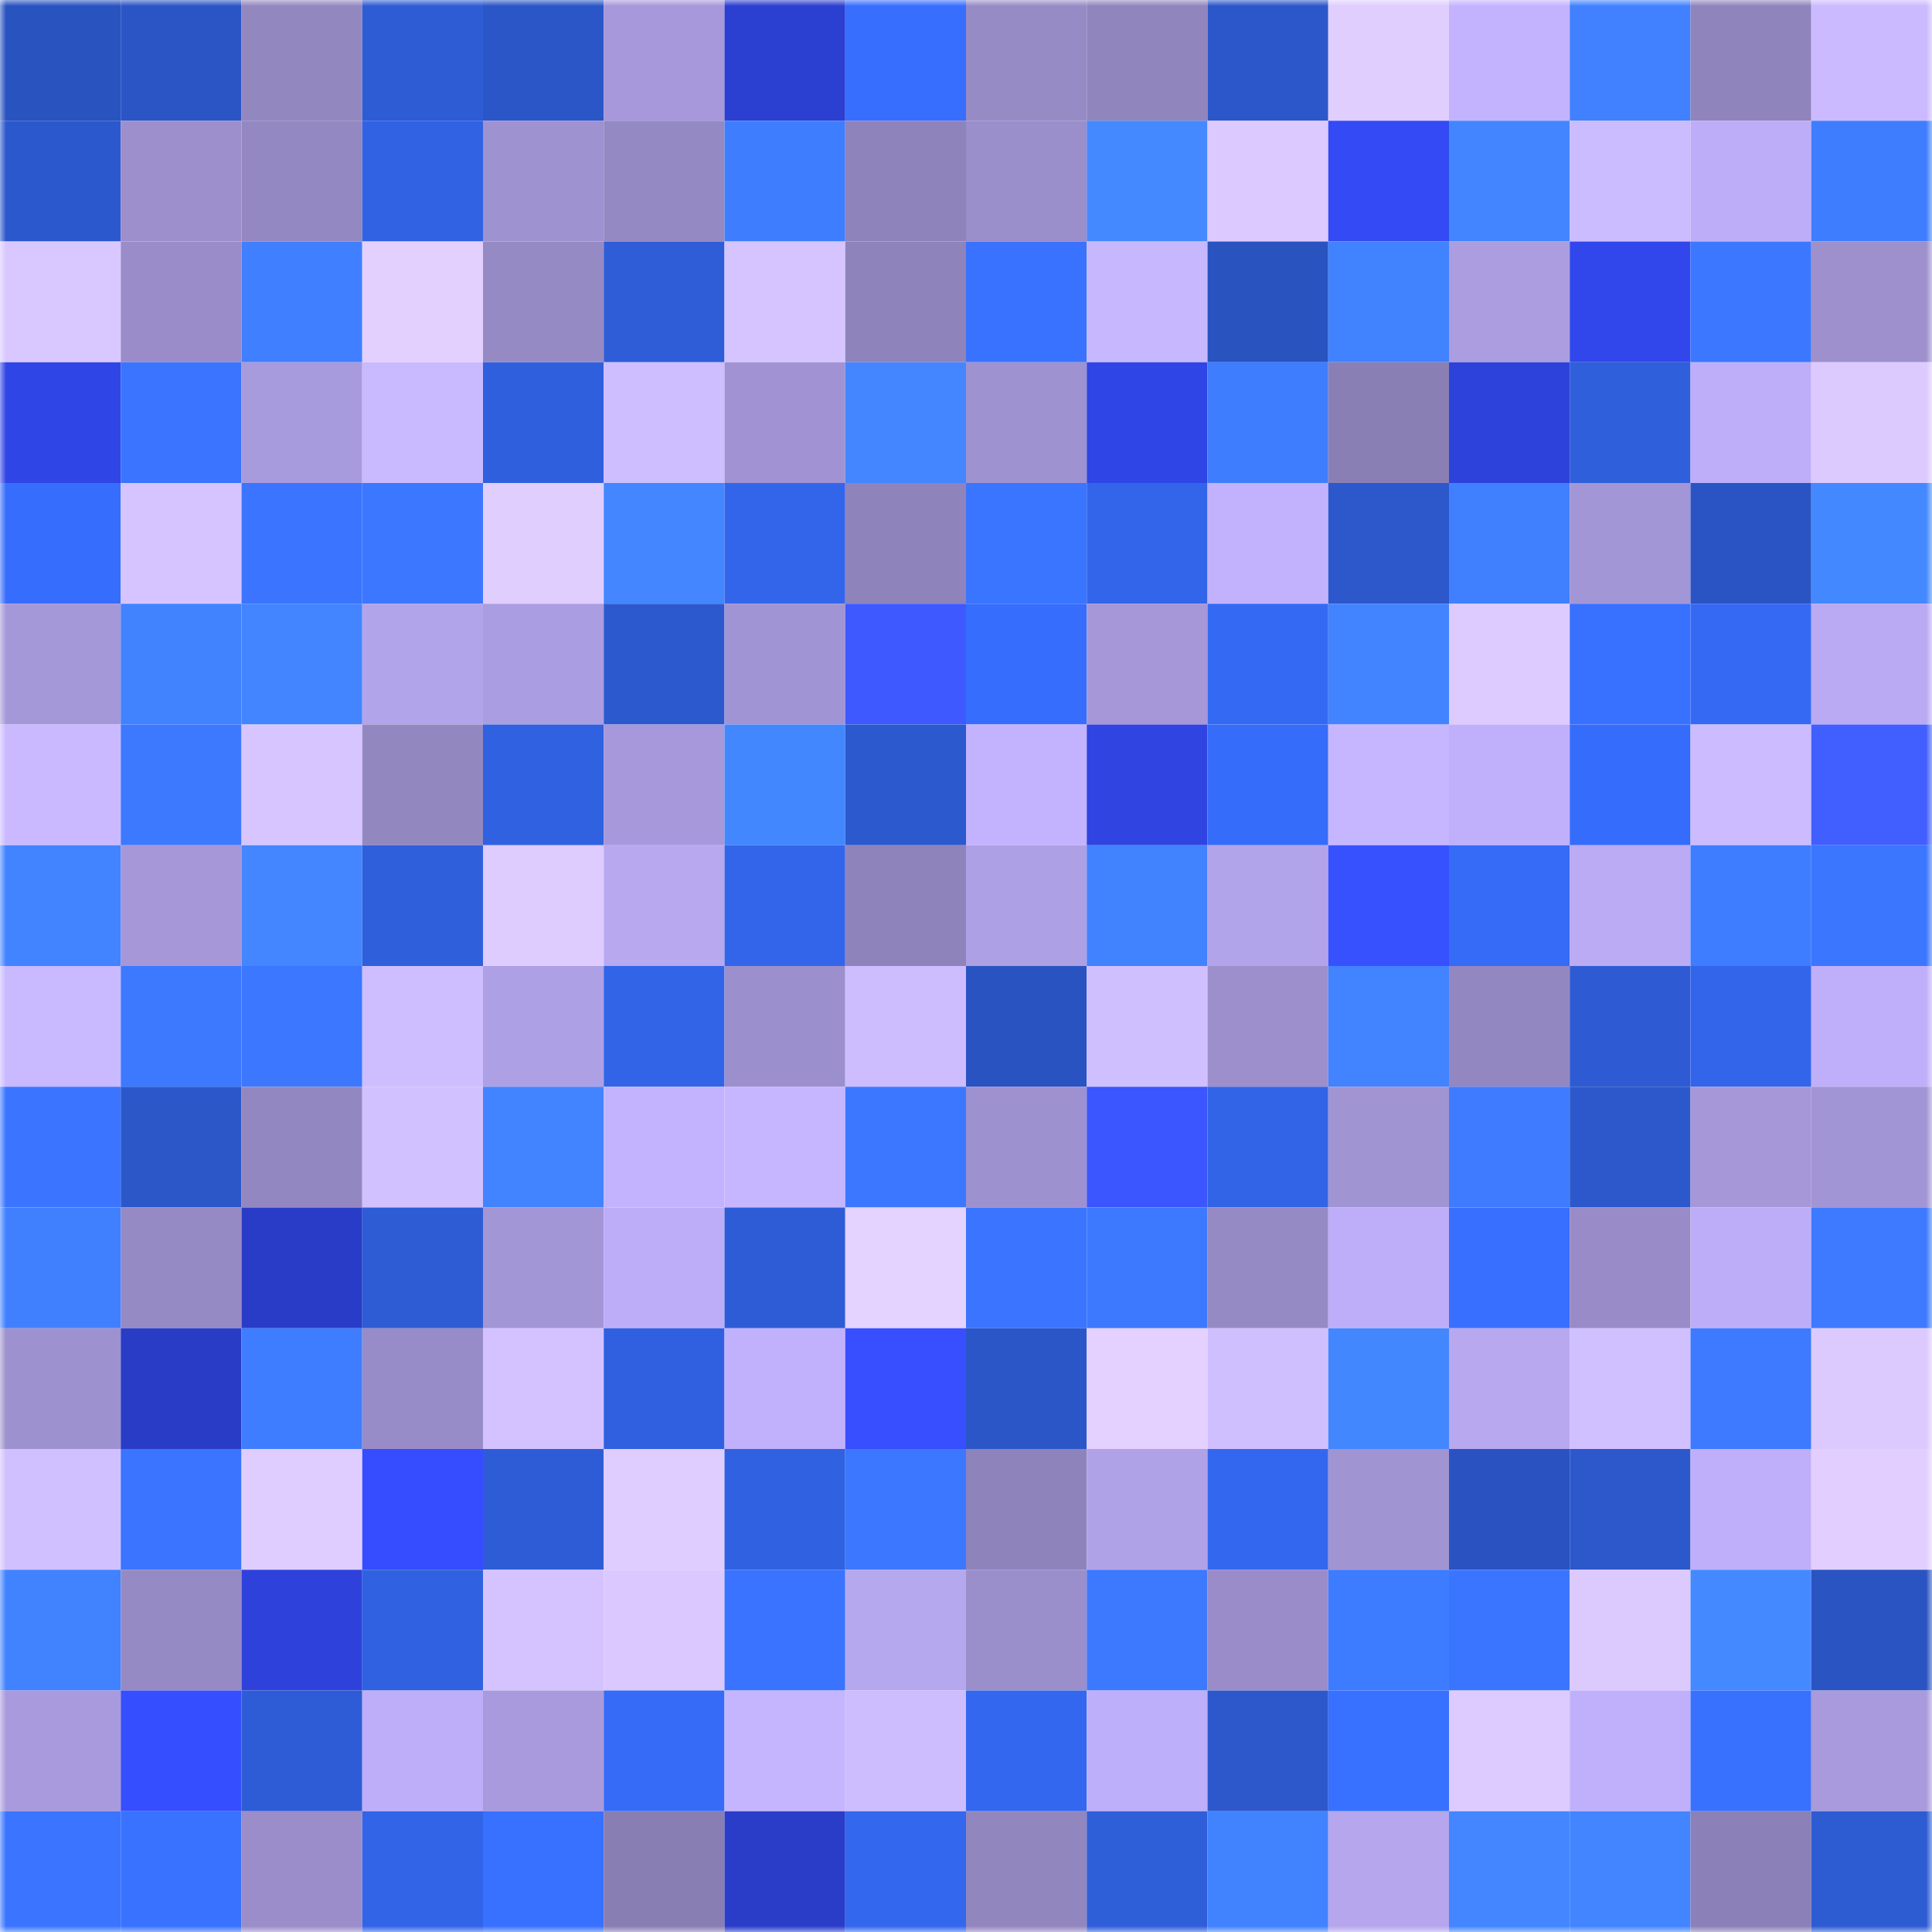<svg viewBox="0 0 160 160" fill="none" role="img" xmlns="http://www.w3.org/2000/svg" width="240" height="240" name="basenames%2Cdima38.base.eth"><mask id="1935070391" mask-type="alpha" maskUnits="userSpaceOnUse" x="0" y="0" width="160" height="160"><rect width="160" height="160" fill="#FFFFFF"></rect></mask><g mask="url(#1935070391)"><rect x="0" y="0" width="10" height="10" fill="#2953bf"></rect><rect x="10" y="0" width="10" height="10" fill="#2b55c5"></rect><rect x="20" y="0" width="10" height="10" fill="#9387c0"></rect><rect x="30" y="0" width="10" height="10" fill="#2e5cd4"></rect><rect x="40" y="0" width="10" height="10" fill="#2b56c7"></rect><rect x="50" y="0" width="10" height="10" fill="#a698da"></rect><rect x="60" y="0" width="10" height="10" fill="#2b3fd0"></rect><rect x="70" y="0" width="10" height="10" fill="#376efe"></rect><rect x="80" y="0" width="10" height="10" fill="#978bc6"></rect><rect x="90" y="0" width="10" height="10" fill="#9085bd"></rect><rect x="100" y="0" width="10" height="10" fill="#2c57ca"></rect><rect x="110" y="0" width="10" height="10" fill="#e0ceff"></rect><rect x="120" y="0" width="10" height="10" fill="#c3b3ff"></rect><rect x="130" y="0" width="10" height="10" fill="#4181ff"></rect><rect x="140" y="0" width="10" height="10" fill="#9084bd"></rect><rect x="150" y="0" width="10" height="10" fill="#cbbaff"></rect><rect x="0" y="10" width="10" height="10" fill="#2c58cd"></rect><rect x="10" y="10" width="10" height="10" fill="#9c8fcc"></rect><rect x="20" y="10" width="10" height="10" fill="#9488c2"></rect><rect x="30" y="10" width="10" height="10" fill="#3162e4"></rect><rect x="40" y="10" width="10" height="10" fill="#9f92d1"></rect><rect x="50" y="10" width="10" height="10" fill="#9589c3"></rect><rect x="60" y="10" width="10" height="10" fill="#3f7dff"></rect><rect x="70" y="10" width="10" height="10" fill="#8e83bb"></rect><rect x="80" y="10" width="10" height="10" fill="#9a8ecb"></rect><rect x="90" y="10" width="10" height="10" fill="#4489ff"></rect><rect x="100" y="10" width="10" height="10" fill="#dbc9ff"></rect><rect x="110" y="10" width="10" height="10" fill="#334af4"></rect><rect x="120" y="10" width="10" height="10" fill="#4285ff"></rect><rect x="130" y="10" width="10" height="10" fill="#cbbbff"></rect><rect x="140" y="10" width="10" height="10" fill="#bdadf8"></rect><rect x="150" y="10" width="10" height="10" fill="#3f7dff"></rect><rect x="0" y="20" width="10" height="10" fill="#d9c7ff"></rect><rect x="10" y="20" width="10" height="10" fill="#998cc9"></rect><rect x="20" y="20" width="10" height="10" fill="#407fff"></rect><rect x="30" y="20" width="10" height="10" fill="#e3d0ff"></rect><rect x="40" y="20" width="10" height="10" fill="#968ac5"></rect><rect x="50" y="20" width="10" height="10" fill="#2e5dd7"></rect><rect x="60" y="20" width="10" height="10" fill="#d5c4ff"></rect><rect x="70" y="20" width="10" height="10" fill="#8e83bb"></rect><rect x="80" y="20" width="10" height="10" fill="#3972ff"></rect><rect x="90" y="20" width="10" height="10" fill="#c7b7ff"></rect><rect x="100" y="20" width="10" height="10" fill="#2953bf"></rect><rect x="110" y="20" width="10" height="10" fill="#4182ff"></rect><rect x="120" y="20" width="10" height="10" fill="#ab9de0"></rect><rect x="130" y="20" width="10" height="10" fill="#3147eb"></rect><rect x="140" y="20" width="10" height="10" fill="#3c78ff"></rect><rect x="150" y="20" width="10" height="10" fill="#9d90cd"></rect><rect x="0" y="30" width="10" height="10" fill="#3045e6"></rect><rect x="10" y="30" width="10" height="10" fill="#3a74ff"></rect><rect x="20" y="30" width="10" height="10" fill="#a89bdd"></rect><rect x="30" y="30" width="10" height="10" fill="#c9b9ff"></rect><rect x="40" y="30" width="10" height="10" fill="#305fdd"></rect><rect x="50" y="30" width="10" height="10" fill="#cebdff"></rect><rect x="60" y="30" width="10" height="10" fill="#a193d3"></rect><rect x="70" y="30" width="10" height="10" fill="#4386ff"></rect><rect x="80" y="30" width="10" height="10" fill="#9f92d0"></rect><rect x="90" y="30" width="10" height="10" fill="#3045e5"></rect><rect x="100" y="30" width="10" height="10" fill="#3f7dff"></rect><rect x="110" y="30" width="10" height="10" fill="#8a7fb5"></rect><rect x="120" y="30" width="10" height="10" fill="#2d42da"></rect><rect x="130" y="30" width="10" height="10" fill="#2f5fdb"></rect><rect x="140" y="30" width="10" height="10" fill="#beaef9"></rect><rect x="150" y="30" width="10" height="10" fill="#dccaff"></rect><rect x="0" y="40" width="10" height="10" fill="#366dfc"></rect><rect x="10" y="40" width="10" height="10" fill="#d5c4ff"></rect><rect x="20" y="40" width="10" height="10" fill="#3b75ff"></rect><rect x="30" y="40" width="10" height="10" fill="#3c77ff"></rect><rect x="40" y="40" width="10" height="10" fill="#e0ceff"></rect><rect x="50" y="40" width="10" height="10" fill="#4386ff"></rect><rect x="60" y="40" width="10" height="10" fill="#3365eb"></rect><rect x="70" y="40" width="10" height="10" fill="#8e83bb"></rect><rect x="80" y="40" width="10" height="10" fill="#3a75ff"></rect><rect x="90" y="40" width="10" height="10" fill="#3265e9"></rect><rect x="100" y="40" width="10" height="10" fill="#c2b2fe"></rect><rect x="110" y="40" width="10" height="10" fill="#2c58cc"></rect><rect x="120" y="40" width="10" height="10" fill="#4080ff"></rect><rect x="130" y="40" width="10" height="10" fill="#a396d6"></rect><rect x="140" y="40" width="10" height="10" fill="#2a54c3"></rect><rect x="150" y="40" width="10" height="10" fill="#4488ff"></rect><rect x="0" y="50" width="10" height="10" fill="#a598d9"></rect><rect x="10" y="50" width="10" height="10" fill="#4182ff"></rect><rect x="20" y="50" width="10" height="10" fill="#4285ff"></rect><rect x="30" y="50" width="10" height="10" fill="#b2a4ea"></rect><rect x="40" y="50" width="10" height="10" fill="#ab9de1"></rect><rect x="50" y="50" width="10" height="10" fill="#2d59cf"></rect><rect x="60" y="50" width="10" height="10" fill="#a194d4"></rect><rect x="70" y="50" width="10" height="10" fill="#3d59ff"></rect><rect x="80" y="50" width="10" height="10" fill="#376dfd"></rect><rect x="90" y="50" width="10" height="10" fill="#a597d8"></rect><rect x="100" y="50" width="10" height="10" fill="#3469f3"></rect><rect x="110" y="50" width="10" height="10" fill="#4283ff"></rect><rect x="120" y="50" width="10" height="10" fill="#ddcbff"></rect><rect x="130" y="50" width="10" height="10" fill="#3870ff"></rect><rect x="140" y="50" width="10" height="10" fill="#3569f4"></rect><rect x="150" y="50" width="10" height="10" fill="#b9aaf3"></rect><rect x="0" y="60" width="10" height="10" fill="#cab9ff"></rect><rect x="10" y="60" width="10" height="10" fill="#3d79ff"></rect><rect x="20" y="60" width="10" height="10" fill="#d7c5ff"></rect><rect x="30" y="60" width="10" height="10" fill="#9387c0"></rect><rect x="40" y="60" width="10" height="10" fill="#3061e0"></rect><rect x="50" y="60" width="10" height="10" fill="#a698da"></rect><rect x="60" y="60" width="10" height="10" fill="#4387ff"></rect><rect x="70" y="60" width="10" height="10" fill="#2c59ce"></rect><rect x="80" y="60" width="10" height="10" fill="#c3b3ff"></rect><rect x="90" y="60" width="10" height="10" fill="#2f44e1"></rect><rect x="100" y="60" width="10" height="10" fill="#366cfa"></rect><rect x="110" y="60" width="10" height="10" fill="#c6b6ff"></rect><rect x="120" y="60" width="10" height="10" fill="#c0b0fc"></rect><rect x="130" y="60" width="10" height="10" fill="#366cfb"></rect><rect x="140" y="60" width="10" height="10" fill="#ccbbff"></rect><rect x="150" y="60" width="10" height="10" fill="#415fff"></rect><rect x="0" y="70" width="10" height="10" fill="#4283ff"></rect><rect x="10" y="70" width="10" height="10" fill="#a597d8"></rect><rect x="20" y="70" width="10" height="10" fill="#4386ff"></rect><rect x="30" y="70" width="10" height="10" fill="#305fdc"></rect><rect x="40" y="70" width="10" height="10" fill="#deccff"></rect><rect x="50" y="70" width="10" height="10" fill="#b7a8f0"></rect><rect x="60" y="70" width="10" height="10" fill="#3365ea"></rect><rect x="70" y="70" width="10" height="10" fill="#8e83bb"></rect><rect x="80" y="70" width="10" height="10" fill="#aea0e4"></rect><rect x="90" y="70" width="10" height="10" fill="#4182ff"></rect><rect x="100" y="70" width="10" height="10" fill="#b2a4ea"></rect><rect x="110" y="70" width="10" height="10" fill="#3851ff"></rect><rect x="120" y="70" width="10" height="10" fill="#356bf7"></rect><rect x="130" y="70" width="10" height="10" fill="#baabf4"></rect><rect x="140" y="70" width="10" height="10" fill="#3e7dff"></rect><rect x="150" y="70" width="10" height="10" fill="#3b76ff"></rect><rect x="0" y="80" width="10" height="10" fill="#c9b9ff"></rect><rect x="10" y="80" width="10" height="10" fill="#3d79ff"></rect><rect x="20" y="80" width="10" height="10" fill="#3c78ff"></rect><rect x="30" y="80" width="10" height="10" fill="#cfbeff"></rect><rect x="40" y="80" width="10" height="10" fill="#aea0e4"></rect><rect x="50" y="80" width="10" height="10" fill="#3264e7"></rect><rect x="60" y="80" width="10" height="10" fill="#9c8fcd"></rect><rect x="70" y="80" width="10" height="10" fill="#cdbdff"></rect><rect x="80" y="80" width="10" height="10" fill="#2953c0"></rect><rect x="90" y="80" width="10" height="10" fill="#d0bfff"></rect><rect x="100" y="80" width="10" height="10" fill="#9c8fcc"></rect><rect x="110" y="80" width="10" height="10" fill="#4283ff"></rect><rect x="120" y="80" width="10" height="10" fill="#9387c1"></rect><rect x="130" y="80" width="10" height="10" fill="#2e5bd3"></rect><rect x="140" y="80" width="10" height="10" fill="#3365eb"></rect><rect x="150" y="80" width="10" height="10" fill="#bfaffb"></rect><rect x="0" y="90" width="10" height="10" fill="#3b75ff"></rect><rect x="10" y="90" width="10" height="10" fill="#2b57c9"></rect><rect x="20" y="90" width="10" height="10" fill="#9387c1"></rect><rect x="30" y="90" width="10" height="10" fill="#d2c1ff"></rect><rect x="40" y="90" width="10" height="10" fill="#4284ff"></rect><rect x="50" y="90" width="10" height="10" fill="#c3b3ff"></rect><rect x="60" y="90" width="10" height="10" fill="#c6b6ff"></rect><rect x="70" y="90" width="10" height="10" fill="#3c78ff"></rect><rect x="80" y="90" width="10" height="10" fill="#9e91d0"></rect><rect x="90" y="90" width="10" height="10" fill="#3b56ff"></rect><rect x="100" y="90" width="10" height="10" fill="#3264e7"></rect><rect x="110" y="90" width="10" height="10" fill="#a194d3"></rect><rect x="120" y="90" width="10" height="10" fill="#3e7bff"></rect><rect x="130" y="90" width="10" height="10" fill="#2c58cb"></rect><rect x="140" y="90" width="10" height="10" fill="#a597d8"></rect><rect x="150" y="90" width="10" height="10" fill="#a295d5"></rect><rect x="0" y="100" width="10" height="10" fill="#4080ff"></rect><rect x="10" y="100" width="10" height="10" fill="#968ac5"></rect><rect x="20" y="100" width="10" height="10" fill="#293cc7"></rect><rect x="30" y="100" width="10" height="10" fill="#2e5cd4"></rect><rect x="40" y="100" width="10" height="10" fill="#a396d6"></rect><rect x="50" y="100" width="10" height="10" fill="#bdadf8"></rect><rect x="60" y="100" width="10" height="10" fill="#2e5cd6"></rect><rect x="70" y="100" width="10" height="10" fill="#e4d2ff"></rect><rect x="80" y="100" width="10" height="10" fill="#3a74ff"></rect><rect x="90" y="100" width="10" height="10" fill="#3d79ff"></rect><rect x="100" y="100" width="10" height="10" fill="#968ac5"></rect><rect x="110" y="100" width="10" height="10" fill="#beaef9"></rect><rect x="120" y="100" width="10" height="10" fill="#386fff"></rect><rect x="130" y="100" width="10" height="10" fill="#988bc7"></rect><rect x="140" y="100" width="10" height="10" fill="#bdadf8"></rect><rect x="150" y="100" width="10" height="10" fill="#3d7aff"></rect><rect x="0" y="110" width="10" height="10" fill="#9e91cf"></rect><rect x="10" y="110" width="10" height="10" fill="#293cc5"></rect><rect x="20" y="110" width="10" height="10" fill="#3e7dff"></rect><rect x="30" y="110" width="10" height="10" fill="#988cc8"></rect><rect x="40" y="110" width="10" height="10" fill="#d3c2ff"></rect><rect x="50" y="110" width="10" height="10" fill="#3060df"></rect><rect x="60" y="110" width="10" height="10" fill="#c1b1fc"></rect><rect x="70" y="110" width="10" height="10" fill="#374fff"></rect><rect x="80" y="110" width="10" height="10" fill="#2b56c7"></rect><rect x="90" y="110" width="10" height="10" fill="#e4d1ff"></rect><rect x="100" y="110" width="10" height="10" fill="#d0bfff"></rect><rect x="110" y="110" width="10" height="10" fill="#4387ff"></rect><rect x="120" y="110" width="10" height="10" fill="#b7a8f0"></rect><rect x="130" y="110" width="10" height="10" fill="#d1c0ff"></rect><rect x="140" y="110" width="10" height="10" fill="#3d7aff"></rect><rect x="150" y="110" width="10" height="10" fill="#dccaff"></rect><rect x="0" y="120" width="10" height="10" fill="#d1c0ff"></rect><rect x="10" y="120" width="10" height="10" fill="#3a74ff"></rect><rect x="20" y="120" width="10" height="10" fill="#dfcdff"></rect><rect x="30" y="120" width="10" height="10" fill="#354dff"></rect><rect x="40" y="120" width="10" height="10" fill="#2e5cd6"></rect><rect x="50" y="120" width="10" height="10" fill="#dfcdff"></rect><rect x="60" y="120" width="10" height="10" fill="#3061e0"></rect><rect x="70" y="120" width="10" height="10" fill="#3c78ff"></rect><rect x="80" y="120" width="10" height="10" fill="#8f83bc"></rect><rect x="90" y="120" width="10" height="10" fill="#b0a2e7"></rect><rect x="100" y="120" width="10" height="10" fill="#3467f0"></rect><rect x="110" y="120" width="10" height="10" fill="#a194d3"></rect><rect x="120" y="120" width="10" height="10" fill="#2a53c1"></rect><rect x="130" y="120" width="10" height="10" fill="#2c58cb"></rect><rect x="140" y="120" width="10" height="10" fill="#bfaffa"></rect><rect x="150" y="120" width="10" height="10" fill="#e2cfff"></rect><rect x="0" y="130" width="10" height="10" fill="#4182ff"></rect><rect x="10" y="130" width="10" height="10" fill="#968ac5"></rect><rect x="20" y="130" width="10" height="10" fill="#2e42db"></rect><rect x="30" y="130" width="10" height="10" fill="#3061e0"></rect><rect x="40" y="130" width="10" height="10" fill="#d5c3ff"></rect><rect x="50" y="130" width="10" height="10" fill="#dac8ff"></rect><rect x="60" y="130" width="10" height="10" fill="#3973ff"></rect><rect x="70" y="130" width="10" height="10" fill="#b6a8ef"></rect><rect x="80" y="130" width="10" height="10" fill="#9a8ecb"></rect><rect x="90" y="130" width="10" height="10" fill="#3d79ff"></rect><rect x="100" y="130" width="10" height="10" fill="#998cc9"></rect><rect x="110" y="130" width="10" height="10" fill="#3d7bff"></rect><rect x="120" y="130" width="10" height="10" fill="#3a75ff"></rect><rect x="130" y="130" width="10" height="10" fill="#dccaff"></rect><rect x="140" y="130" width="10" height="10" fill="#4489ff"></rect><rect x="150" y="130" width="10" height="10" fill="#2a54c2"></rect><rect x="0" y="140" width="10" height="10" fill="#a89adc"></rect><rect x="10" y="140" width="10" height="10" fill="#354eff"></rect><rect x="20" y="140" width="10" height="10" fill="#2e5cd6"></rect><rect x="30" y="140" width="10" height="10" fill="#beaef9"></rect><rect x="40" y="140" width="10" height="10" fill="#a89adc"></rect><rect x="50" y="140" width="10" height="10" fill="#356bf7"></rect><rect x="60" y="140" width="10" height="10" fill="#c5b5ff"></rect><rect x="70" y="140" width="10" height="10" fill="#cdbdff"></rect><rect x="80" y="140" width="10" height="10" fill="#3467ef"></rect><rect x="90" y="140" width="10" height="10" fill="#beaffa"></rect><rect x="100" y="140" width="10" height="10" fill="#2c58cc"></rect><rect x="110" y="140" width="10" height="10" fill="#3870ff"></rect><rect x="120" y="140" width="10" height="10" fill="#ddcbff"></rect><rect x="130" y="140" width="10" height="10" fill="#c0b0fc"></rect><rect x="140" y="140" width="10" height="10" fill="#3971ff"></rect><rect x="150" y="140" width="10" height="10" fill="#a89adc"></rect><rect x="0" y="150" width="10" height="10" fill="#3a74ff"></rect><rect x="10" y="150" width="10" height="10" fill="#3972ff"></rect><rect x="20" y="150" width="10" height="10" fill="#9a8dca"></rect><rect x="30" y="150" width="10" height="10" fill="#3264e8"></rect><rect x="40" y="150" width="10" height="10" fill="#3870ff"></rect><rect x="50" y="150" width="10" height="10" fill="#897eb4"></rect><rect x="60" y="150" width="10" height="10" fill="#2a3dc9"></rect><rect x="70" y="150" width="10" height="10" fill="#3367ee"></rect><rect x="80" y="150" width="10" height="10" fill="#9286bf"></rect><rect x="90" y="150" width="10" height="10" fill="#2f5ed9"></rect><rect x="100" y="150" width="10" height="10" fill="#4182ff"></rect><rect x="110" y="150" width="10" height="10" fill="#b5a6ed"></rect><rect x="120" y="150" width="10" height="10" fill="#4386ff"></rect><rect x="130" y="150" width="10" height="10" fill="#4285ff"></rect><rect x="140" y="150" width="10" height="10" fill="#8b80b7"></rect><rect x="150" y="150" width="10" height="10" fill="#2d5bd2"></rect></g></svg>